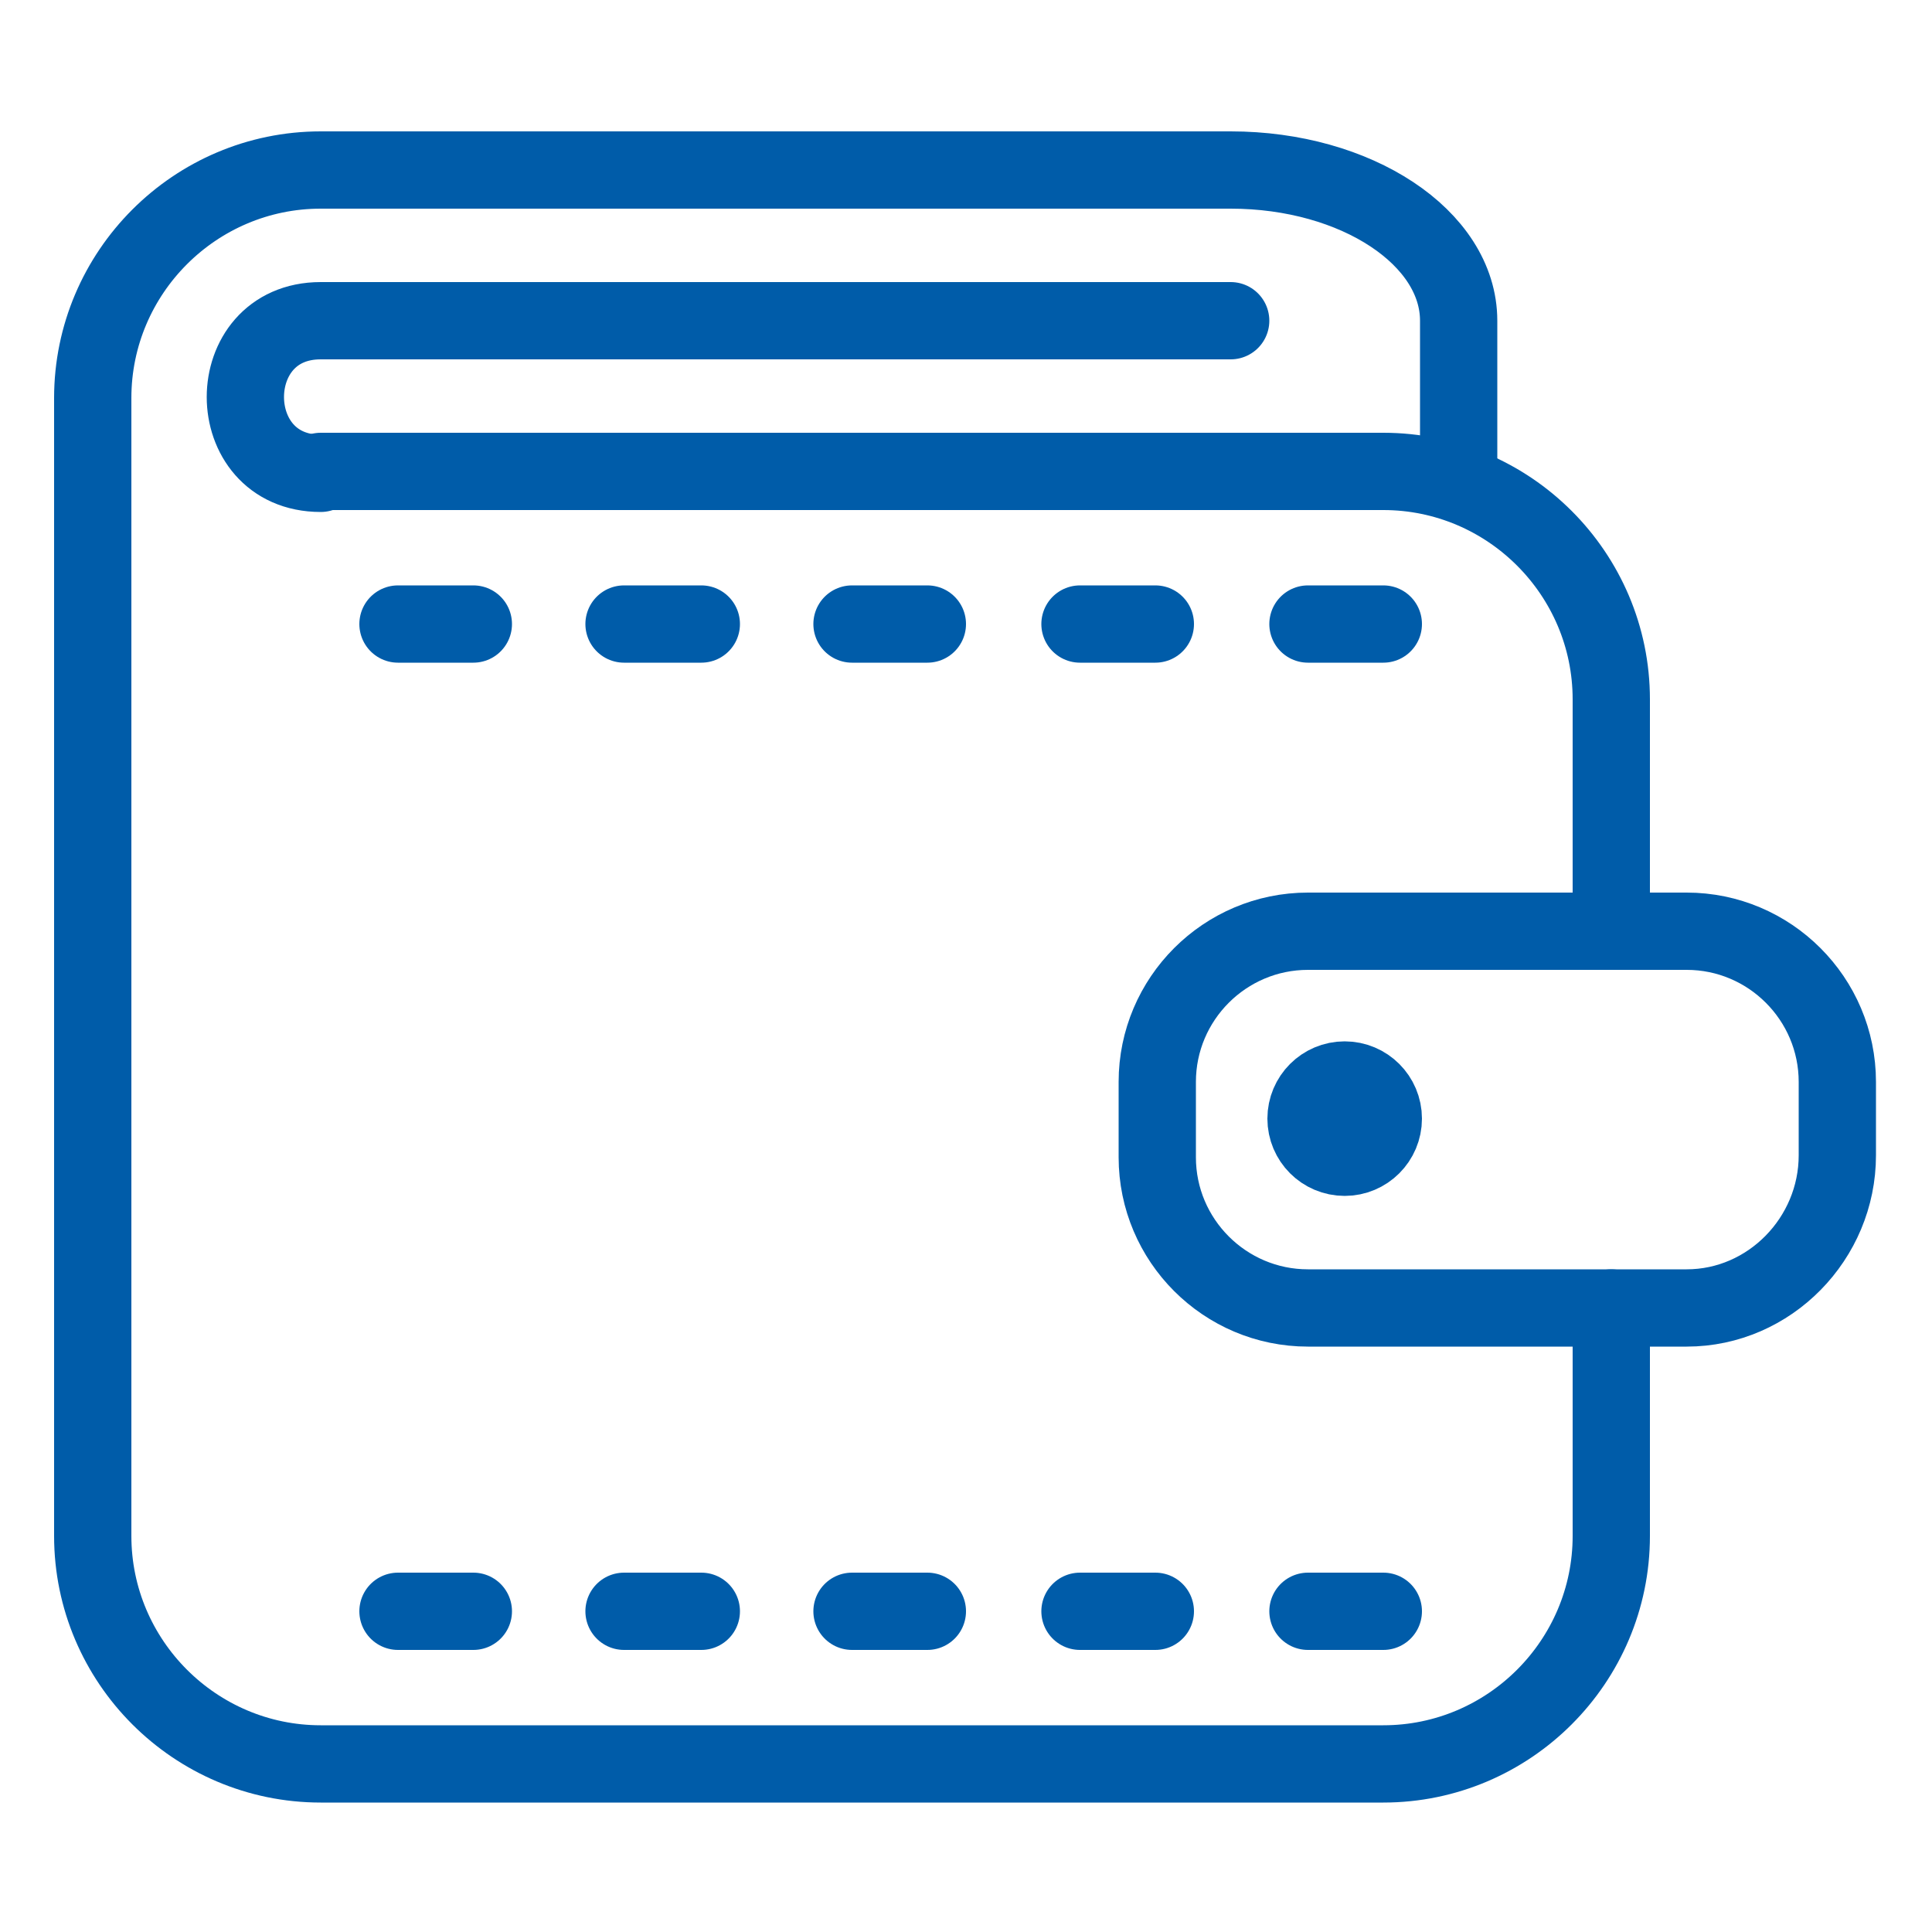 <?xml version="1.0" encoding="UTF-8"?>
<svg xmlns="http://www.w3.org/2000/svg" viewBox="0 0 100 100"><circle cx="69.6" cy="57.9" r="2" fill="none" stroke="#0a0a0a" stroke-linecap="round" stroke-linejoin="round" stroke-miterlimit="10" stroke-width="4" style="stroke: #005ca9;"/><path fill="none" stroke="#0a0a0a" stroke-linecap="round" stroke-linejoin="round" stroke-miterlimit="10" stroke-width="4" d="M20.6 32.3h3.9M32.3 32.3h4M44.1 32.3H48M55.9 32.3h3.9M67.7 32.3h3.9M20.6 83.4h3.9M32.3 83.4h4M44.1 83.4H48M55.9 83.4h3.9M67.7 83.4h3.9M95.1 59.8c0 4.3-3.5 7.9-7.8 7.9H67.7c-4.3 0-7.8-3.5-7.8-7.8V56c0-4.3 3.5-7.8 7.8-7.8h19.6c4.3 0 7.8 3.5 7.8 7.8v3.8zM83.4 48V36.2c0-6.5-5.3-11.8-11.8-11.8h-55" style="stroke: #005ca9;"/><path fill="none" stroke="#0a0a0a" stroke-linecap="round" stroke-linejoin="round" stroke-miterlimit="10" stroke-width="4" d="M63.7 16.6H16.6c-5.2 0-5.2 7.9 0 7.9" style="stroke: #005ca9;"/><path fill="none" stroke="#0a0a0a" stroke-linecap="round" stroke-linejoin="round" stroke-miterlimit="10" stroke-width="4" d="M83.4 67.7v11.8c0 6.5-5.3 11.8-11.8 11.8h-55c-6.5 0-11.8-5.3-11.8-11.8V20.6c0-6.5 5.3-11.8 11.8-11.8h47.1c6.5 0 11.8 3.5 11.8 7.8v7.9" style="stroke: #005ca9;"/></svg>
